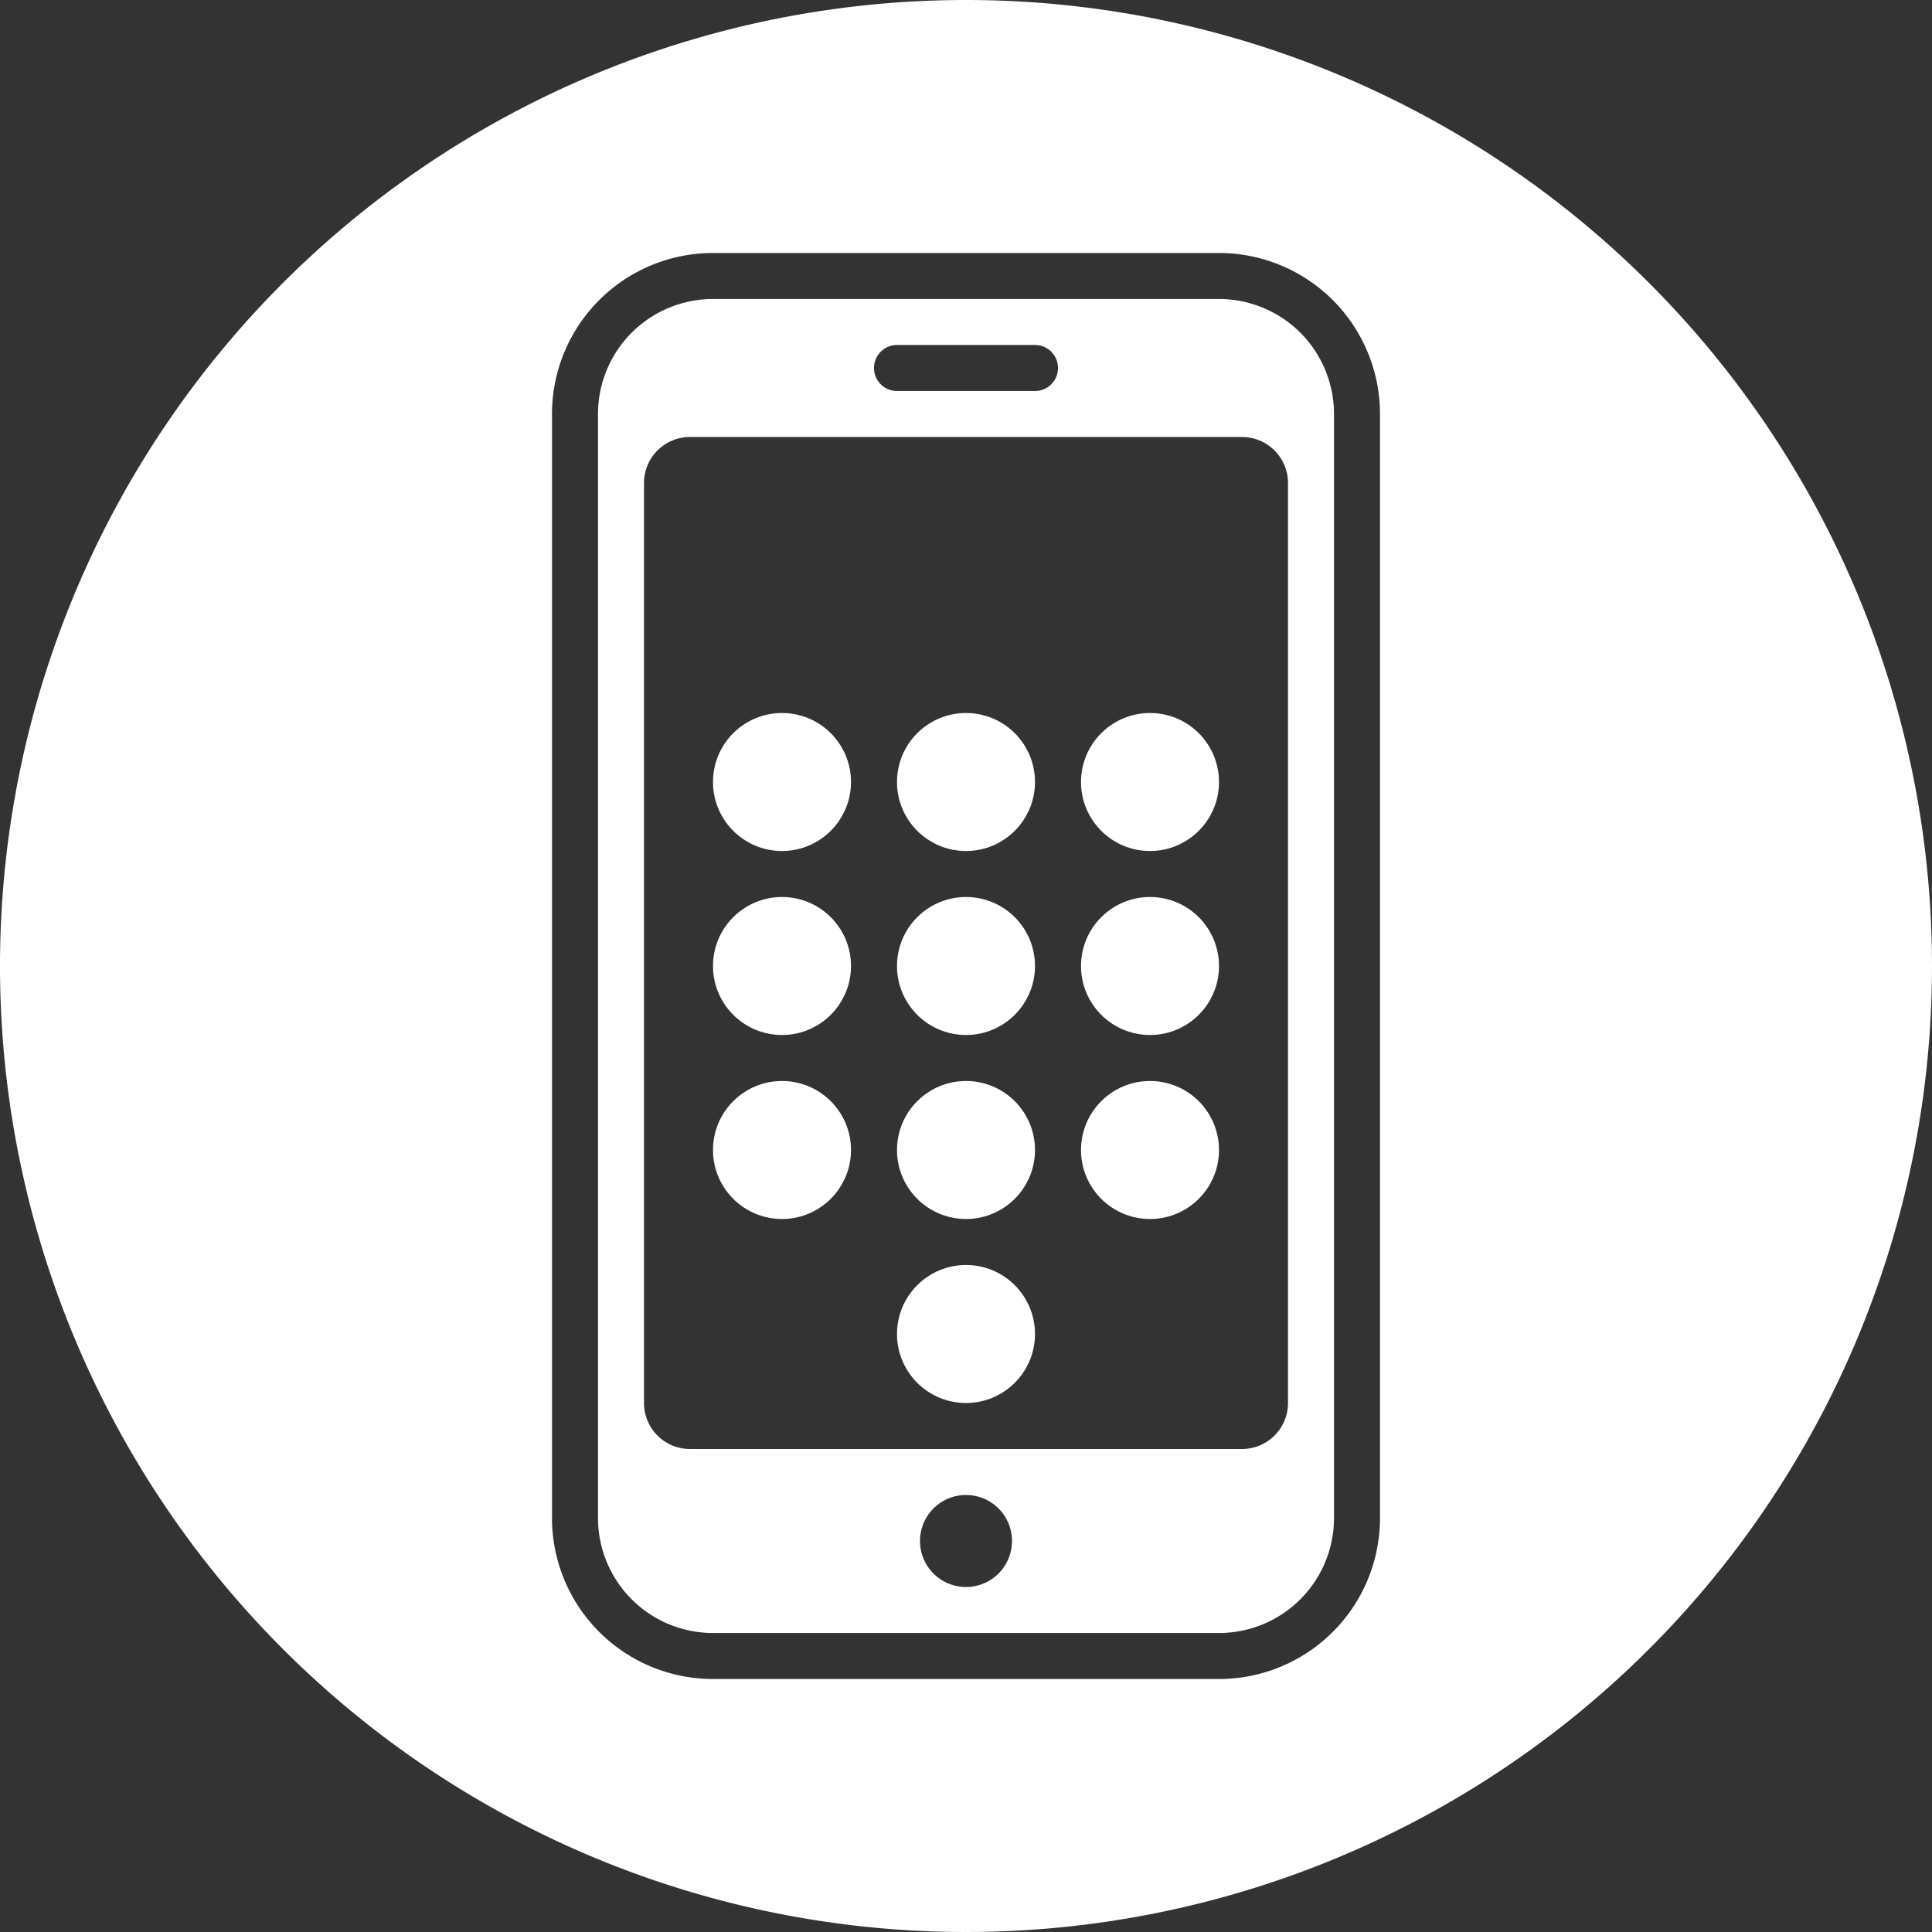 <svg xmlns="http://www.w3.org/2000/svg" viewBox="0 0 84 84"><rect x="0" y="0" width="84" height="84" fill="#333333" stroke="none"/><defs><style>.cls-1{fill:#fff;}</style></defs><g id="Layer_2" data-name="Layer 2"><g id="Contact_icons" data-name="Contact icons"><path class="cls-1" d="M84,42A42,42,0,1,1,42,0,42,42,0,0,1,84,42ZM60,66V18a7,7,0,0,0-7-7H31a7,7,0,0,0-7,7V66a7,7,0,0,0,7,7H53A7,7,0,0,0,60,66ZM53,13a5,5,0,0,1,5,5V66a5,5,0,0,1-5,5H31a5,5,0,0,1-5-5V18a5,5,0,0,1,5-5ZM42,65a2,2,0,1,0,2,2A2,2,0,0,0,42,65Zm4-49a1,1,0,0,0-1-1H39a1,1,0,0,0,0,2h6A1,1,0,0,0,46,16ZM56,61V21a2,2,0,0,0-2-2H30a2,2,0,0,0-2,2V61a2,2,0,0,0,2,2H54A2,2,0,0,0,56,61Z"/><circle class="cls-1" cx="42" cy="34" r="3"/><circle class="cls-1" cx="50" cy="34" r="3"/><circle class="cls-1" cx="34" cy="34" r="3"/><circle class="cls-1" cx="42" cy="42" r="3"/><circle class="cls-1" cx="50" cy="42" r="3"/><circle class="cls-1" cx="34" cy="42" r="3"/><circle class="cls-1" cx="42" cy="50" r="3"/><circle class="cls-1" cx="50" cy="50" r="3"/><circle class="cls-1" cx="34" cy="50" r="3"/><circle class="cls-1" cx="42" cy="58" r="3"/></g></g></svg>